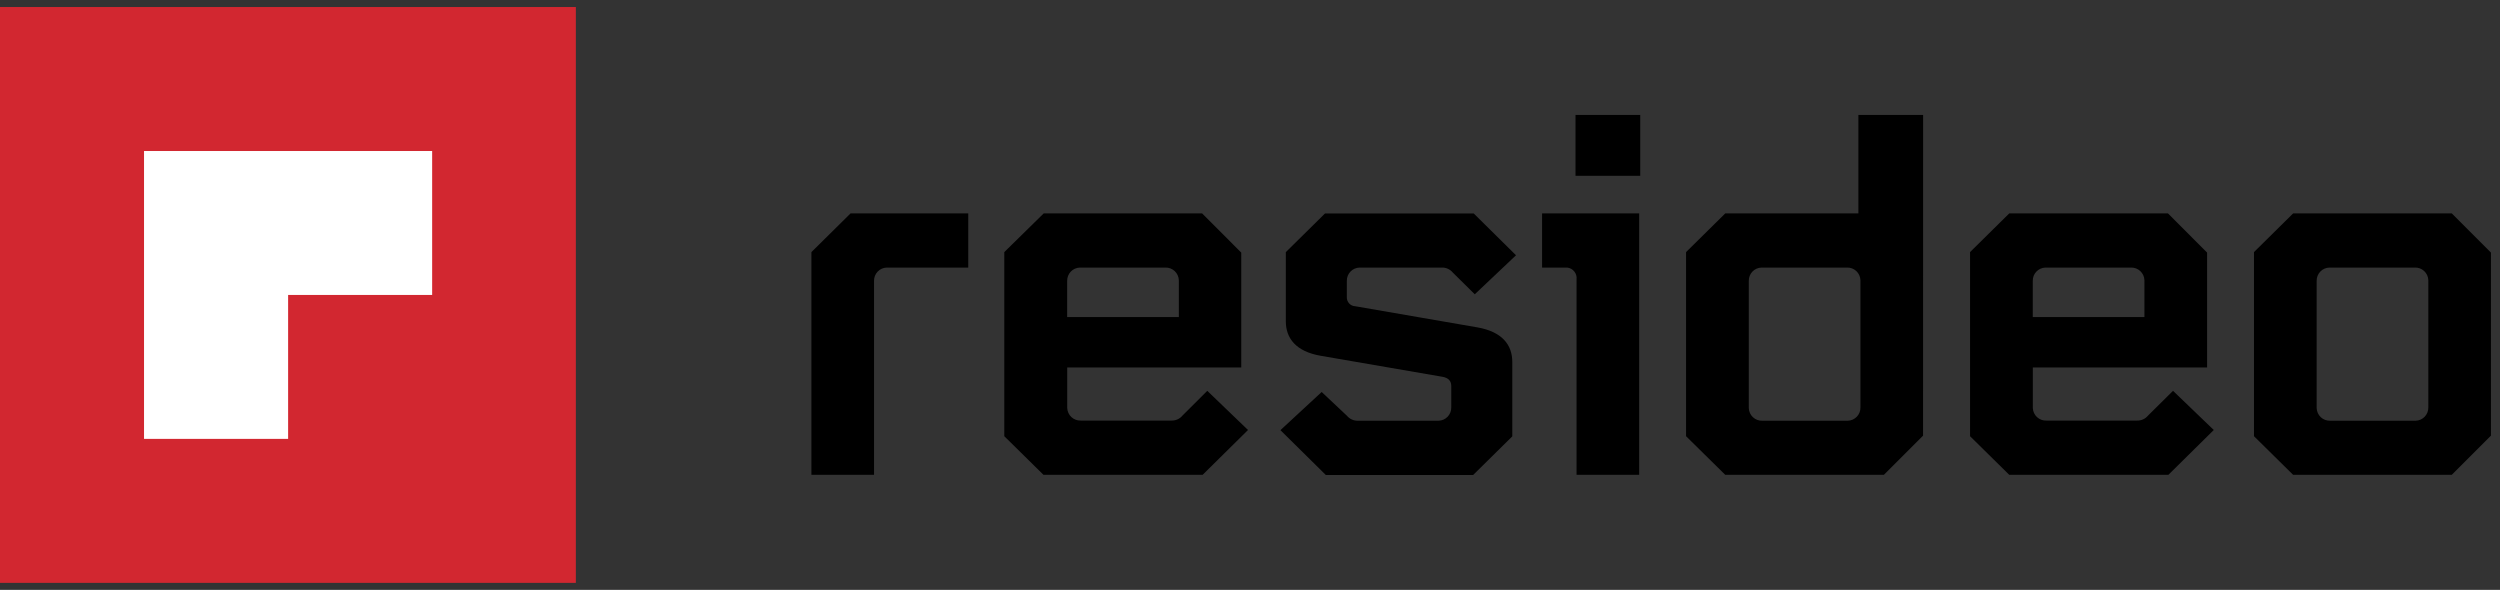 <svg width="178" height="42" viewBox="0 0 178 42" fill="none" xmlns="http://www.w3.org/2000/svg">
<rect x="0" y="0" width="178" height="42" fill="#333333" stroke="none"/>
<path d="M0 0.5H41V41.5H0V0.5Z" fill="#D22730"/>
<path d="M57.773 17.949V33.807H62.231V20.006C62.22 19.489 62.626 19.062 63.143 19.051C63.16 19.051 63.178 19.051 63.196 19.051H68.94V15.196H60.558L57.773 17.949ZM75.982 20.006C75.972 19.489 76.377 19.062 76.894 19.051C76.912 19.051 76.93 19.051 76.948 19.051H82.968C83.485 19.033 83.915 19.435 83.933 19.952C83.933 19.97 83.933 19.988 83.933 20.006V22.576H75.982V20.006ZM84.195 29.586C84.005 29.82 83.714 29.952 83.413 29.945H76.952C76.435 29.963 76.004 29.561 75.986 29.044C75.986 29.026 75.986 29.008 75.986 28.99V26.162H88.377V17.985L85.592 15.196H74.31L71.506 17.949V31.058L74.295 33.807H85.628L88.858 30.616L85.958 27.827L84.195 29.586ZM96.867 19.051H102.664C102.965 19.044 103.252 19.177 103.443 19.41L105.004 20.953L107.94 18.175L104.929 15.199H94.34L91.55 17.952V22.874C91.55 24.083 92.268 25.027 94.041 25.333L102.735 26.833C103.094 26.908 103.331 27.091 103.331 27.494V29.001C103.342 29.518 102.936 29.945 102.42 29.956C102.402 29.956 102.384 29.956 102.366 29.956H96.68C96.378 29.963 96.088 29.83 95.897 29.597L94.103 27.91L91.166 30.627L94.397 33.818H104.889L107.675 31.069V25.77C107.675 24.557 106.957 23.617 105.184 23.308L96.49 21.804C96.145 21.79 95.879 21.495 95.894 21.151C95.894 21.147 95.894 21.144 95.894 21.144V20.006C95.883 19.489 96.289 19.062 96.805 19.051C96.823 19.051 96.845 19.051 96.867 19.051ZM112.176 12.518H116.785V8.185H112.176V12.518ZM109.796 15.196H116.71V33.807H112.251V19.894C112.302 19.478 112.004 19.098 111.584 19.051C111.519 19.044 111.454 19.044 111.393 19.051H109.796V15.196ZM132.464 29.001C132.479 29.514 132.073 29.942 131.56 29.956C131.538 29.956 131.517 29.956 131.499 29.956H125.479C124.962 29.974 124.531 29.572 124.513 29.055C124.513 29.037 124.513 29.019 124.513 29.001V20.006C124.503 19.489 124.908 19.062 125.425 19.051C125.443 19.051 125.461 19.051 125.479 19.051H131.499C132.012 19.029 132.443 19.431 132.464 19.945C132.464 19.966 132.464 19.988 132.464 20.006V29.001ZM136.926 8.182H132.317V15.196H122.837L120.048 17.949V31.058L122.837 33.807H134.133L136.922 31.018L136.926 8.182ZM144.733 20.006C144.719 19.492 145.125 19.065 145.638 19.051C145.659 19.051 145.681 19.051 145.699 19.051H151.719C152.236 19.033 152.666 19.435 152.684 19.952C152.684 19.97 152.684 19.988 152.684 20.006V22.576H144.733V20.006ZM152.943 29.586C152.752 29.82 152.465 29.952 152.164 29.945H145.703C145.189 29.967 144.758 29.565 144.737 29.051C144.737 29.03 144.737 29.008 144.737 28.99V26.162H157.146V17.985L154.361 15.196H143.057L140.268 17.949V31.058L143.057 33.807H154.389L157.62 30.616L154.719 27.827L152.943 29.586ZM172.897 29.001C172.911 29.514 172.506 29.942 171.992 29.956C171.971 29.956 171.949 29.956 171.931 29.956H165.912C165.395 29.974 164.964 29.572 164.946 29.055C164.946 29.037 164.946 29.019 164.946 29.001V20.006C164.935 19.489 165.341 19.062 165.858 19.051C165.876 19.051 165.894 19.051 165.912 19.051H171.931C172.445 19.029 172.876 19.431 172.897 19.945C172.897 19.966 172.897 19.988 172.897 20.006V29.001ZM174.57 15.196H163.27L160.484 17.949V31.058L163.27 33.807H174.566L177.355 31.018V17.985L174.57 15.196Z" fill="black"/>
<path d="M10.255 21H20.514V31.248H10.255V21ZM10.255 21V10.752H30.769V21H10.255Z" fill="white"/>
</svg>
